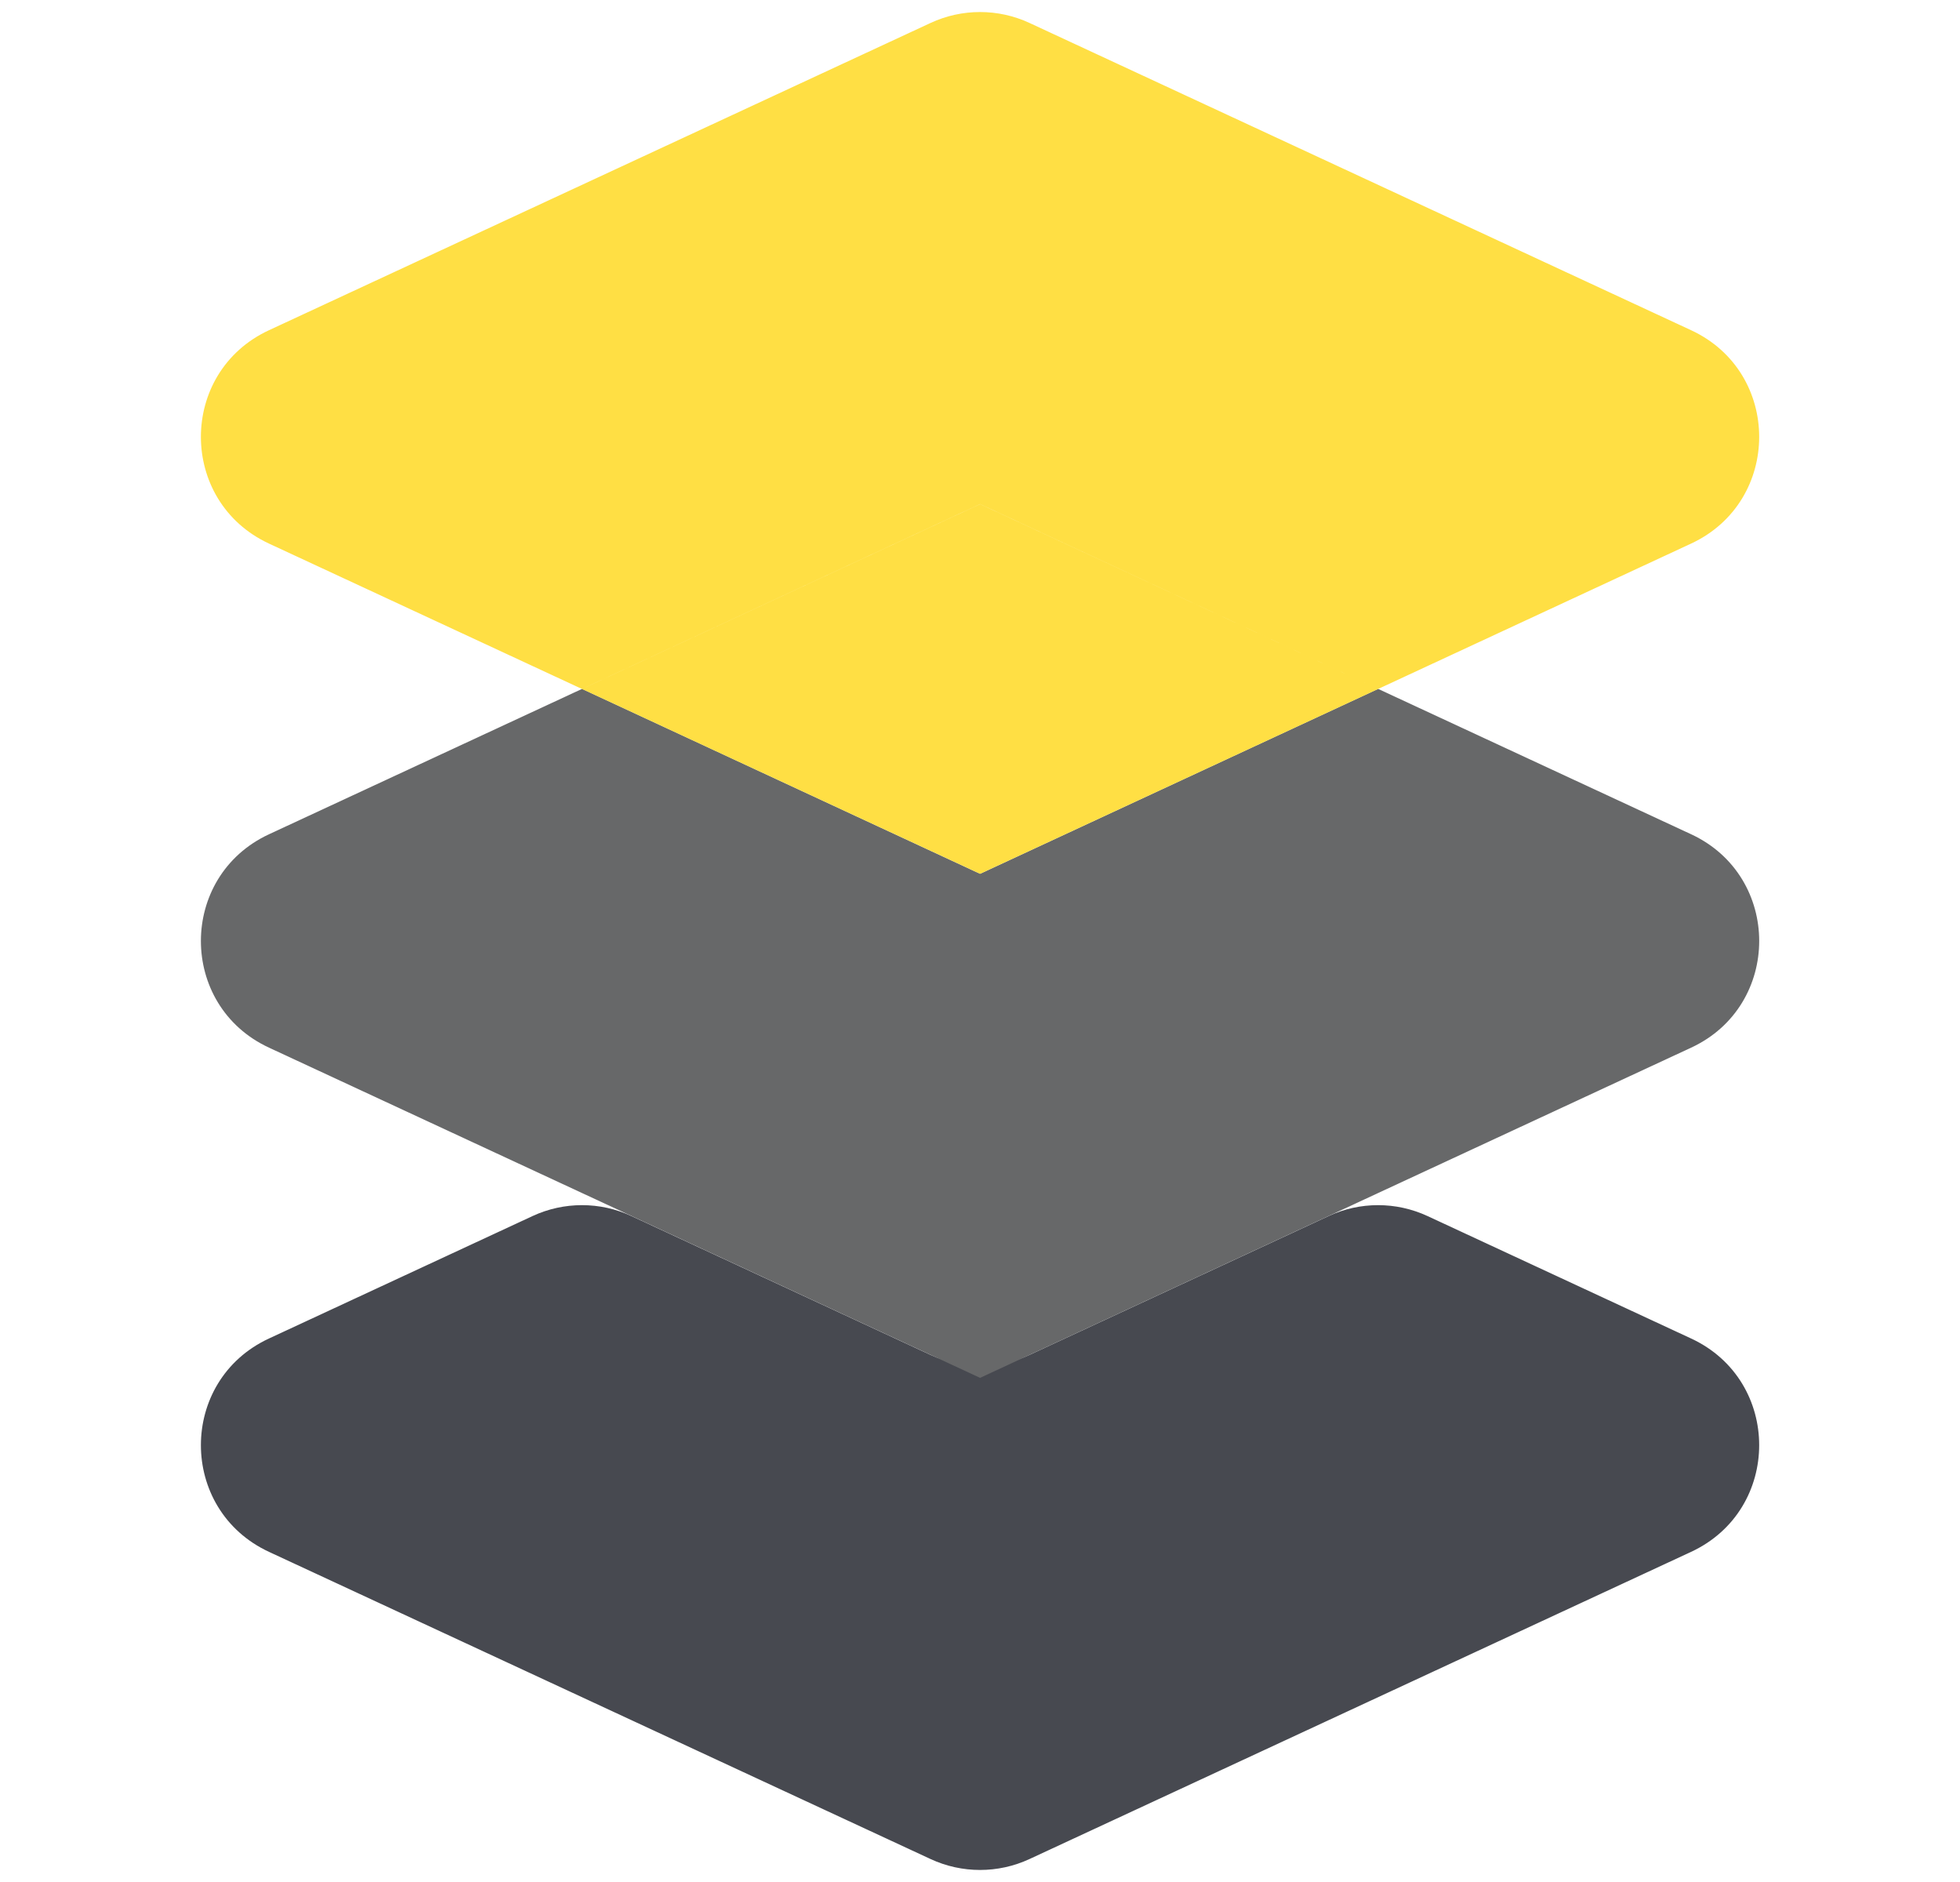 <svg width="25" height="24" viewBox="0 0 25 24" fill="none" xmlns="http://www.w3.org/2000/svg">
<g id="Basenet 4">
<path id="Vector" d="M8.055 15.508C7.655 15.322 7.192 15.322 6.792 15.508L3.431 17.069C2.273 17.606 2.273 19.252 3.431 19.79L11.869 23.707C12.269 23.893 12.732 23.893 13.132 23.707L21.57 19.79C22.728 19.252 22.728 17.606 21.57 17.069L18.209 15.508C17.808 15.322 17.346 15.322 16.946 15.508L13.132 17.278C12.732 17.464 12.27 17.464 11.869 17.278L8.055 15.508Z" fill="#474950"/>
<path id="Vector_2" fill-rule="evenodd" clip-rule="evenodd" d="M12.501 11.143L17.578 8.785L21.571 10.639C22.728 11.177 22.728 12.823 21.571 13.36L17.578 15.214L12.501 17.571L7.424 15.214L3.431 13.36C2.273 12.823 2.273 11.177 3.431 10.639L7.424 8.785L12.501 11.143Z" fill="#676869"/>
<path id="Vector_3" fill-rule="evenodd" clip-rule="evenodd" d="M21.57 6.932L17.578 8.786L12.501 6.428L7.423 8.786L3.431 6.932C2.273 6.394 2.273 4.748 3.431 4.211L11.869 0.293C12.269 0.107 12.732 0.107 13.132 0.293L21.57 4.211C22.728 4.748 22.728 6.394 21.57 6.932ZM12.501 11.143L7.424 8.786L12.501 6.429L17.578 8.786L12.501 11.143Z" fill="#FFDF44"/>
</g>
</svg>
